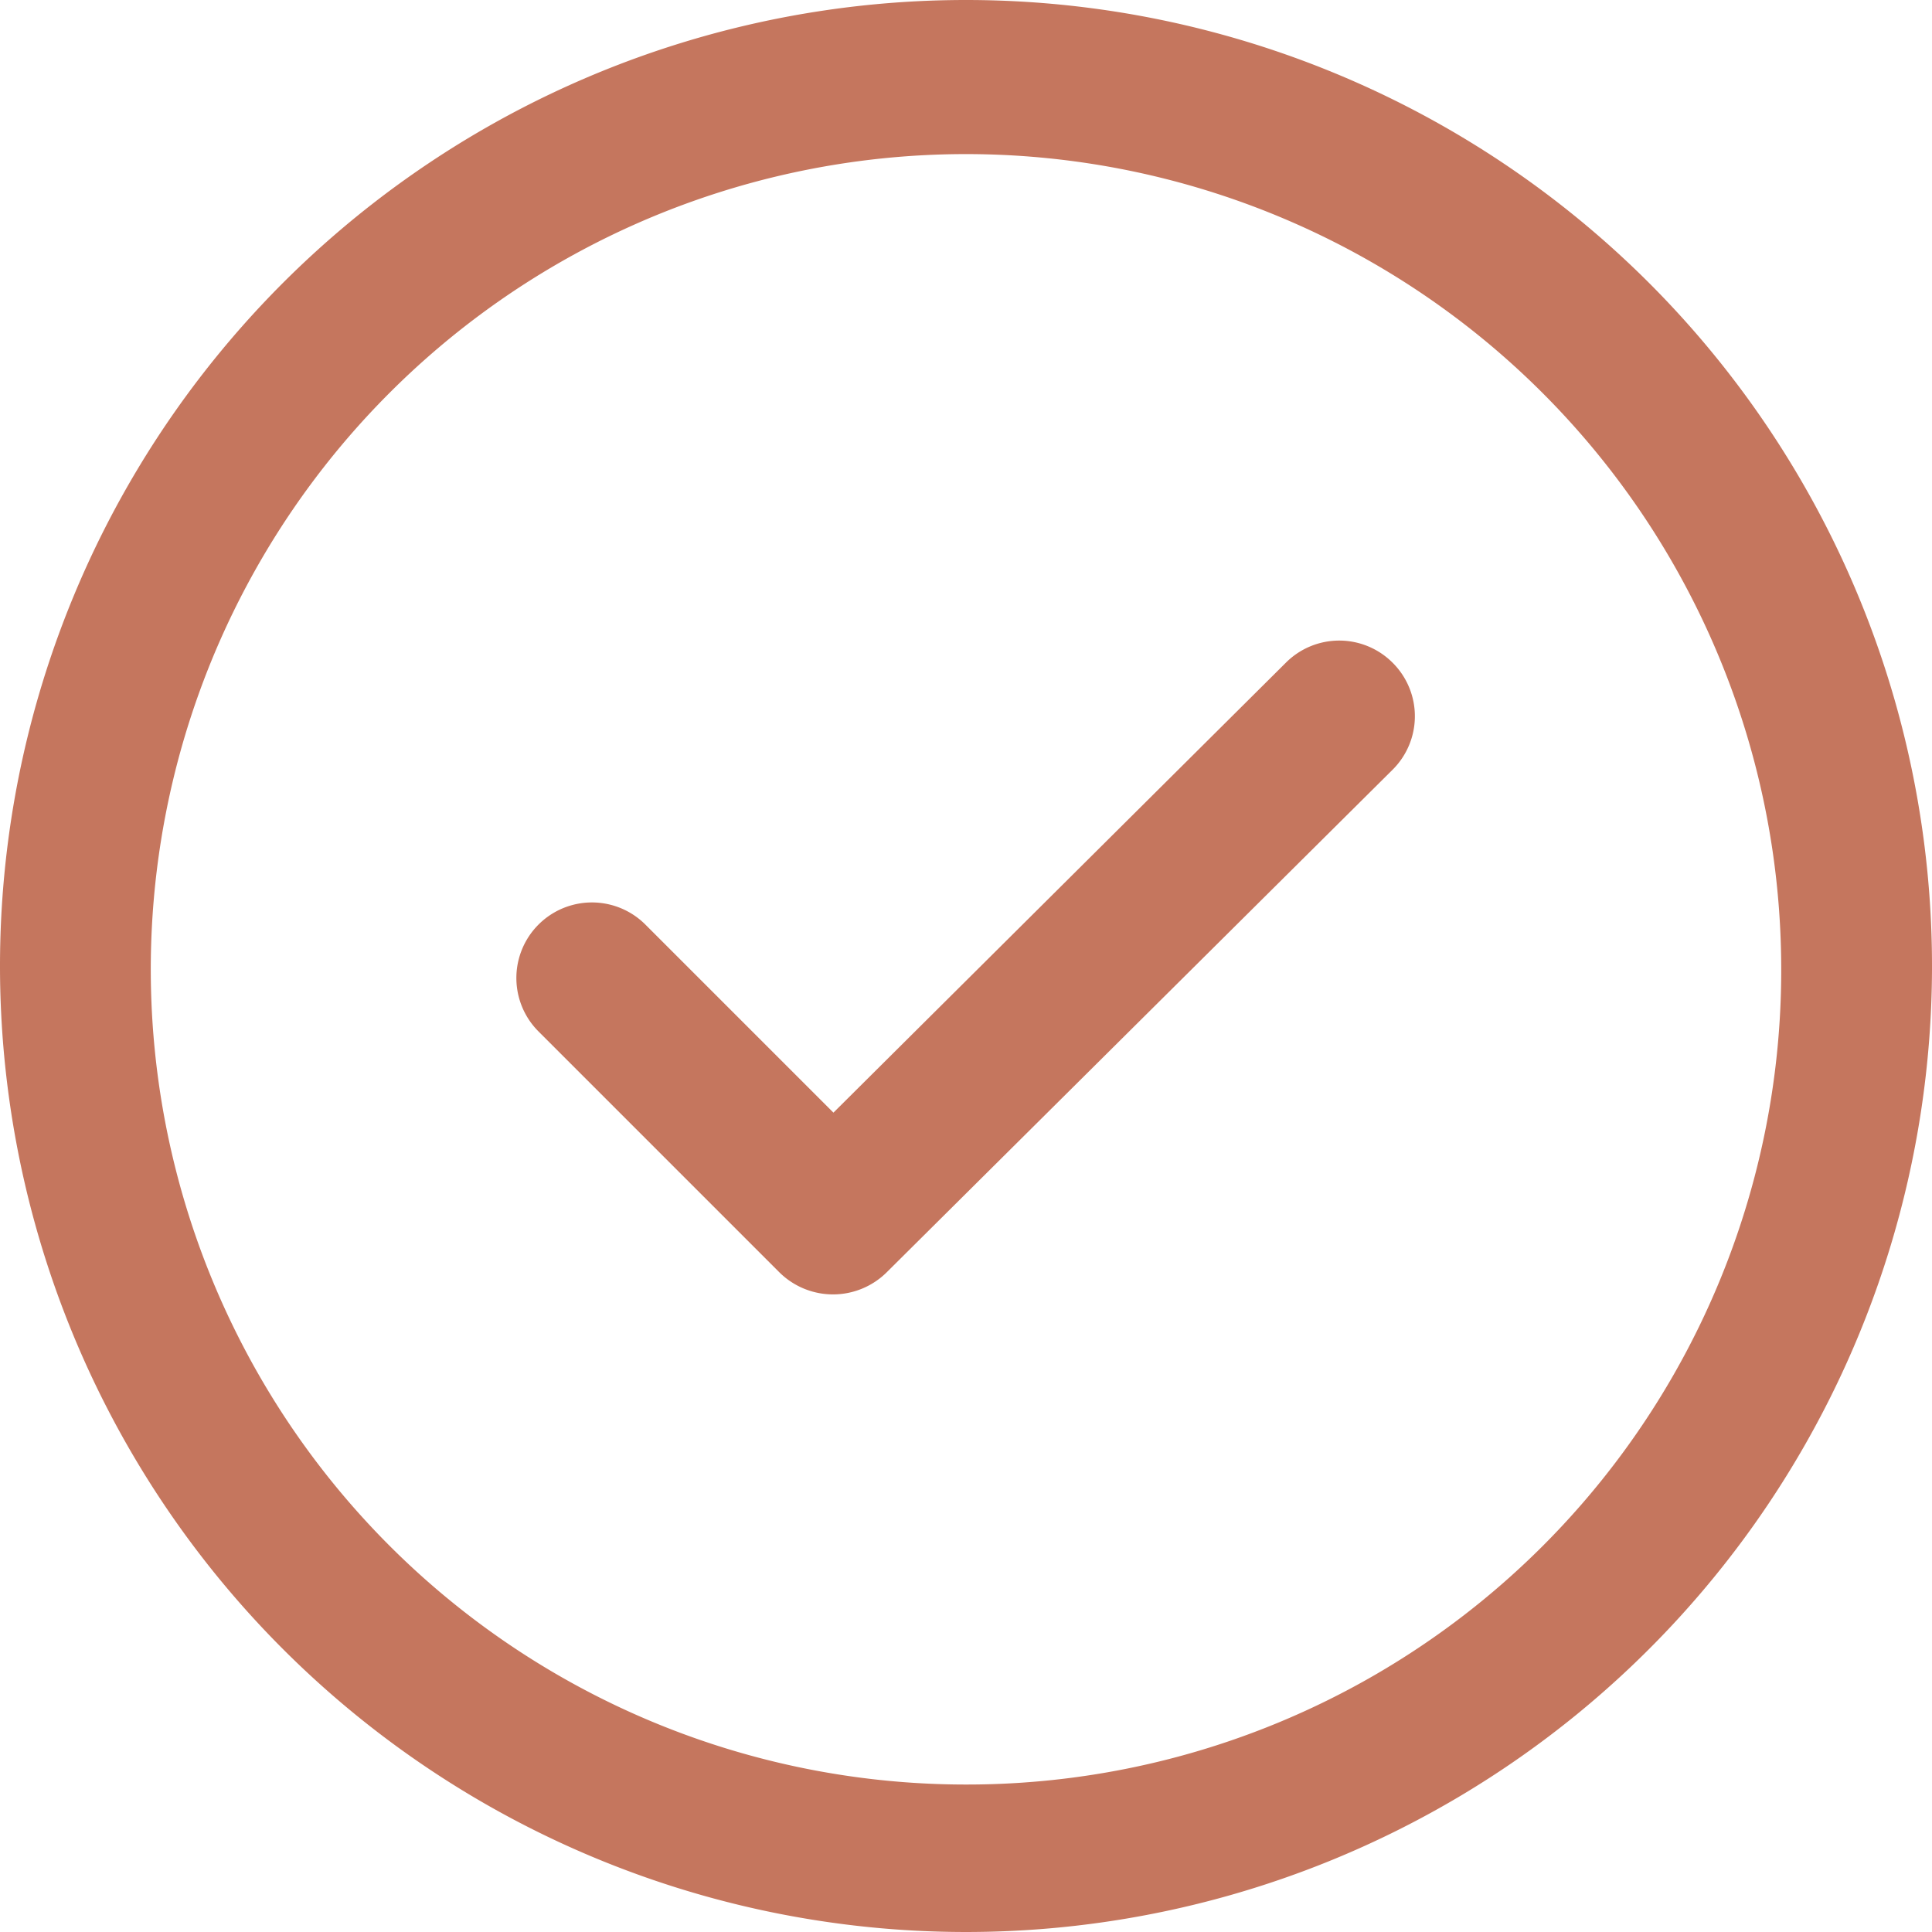<?xml version="1.0" encoding="UTF-8"?> <svg xmlns="http://www.w3.org/2000/svg" viewBox="0 0 23.32 23.32"><defs><style>.cls-1{fill:#c5765e;}</style></defs><g id="Layer_2" data-name="Layer 2"><g id="Layer_6" data-name="Layer 6"><path class="cls-1" d="M16.81,8a.91.91,0,0,1,0,1.29L10.7,15.36a.92.92,0,0,1-1.29,0L6.5,12.45a.91.91,0,1,1,1.29-1.29l2.27,2.27L15.52,8A.91.91,0,0,1,16.81,8Zm6.51,3.7A11.66,11.66,0,1,1,11.66,0,11.66,11.66,0,0,1,23.32,11.66Zm-1.82,0a9.84,9.84,0,1,0-9.84,9.84A9.83,9.83,0,0,0,21.5,11.66Z"></path></g></g></svg> 